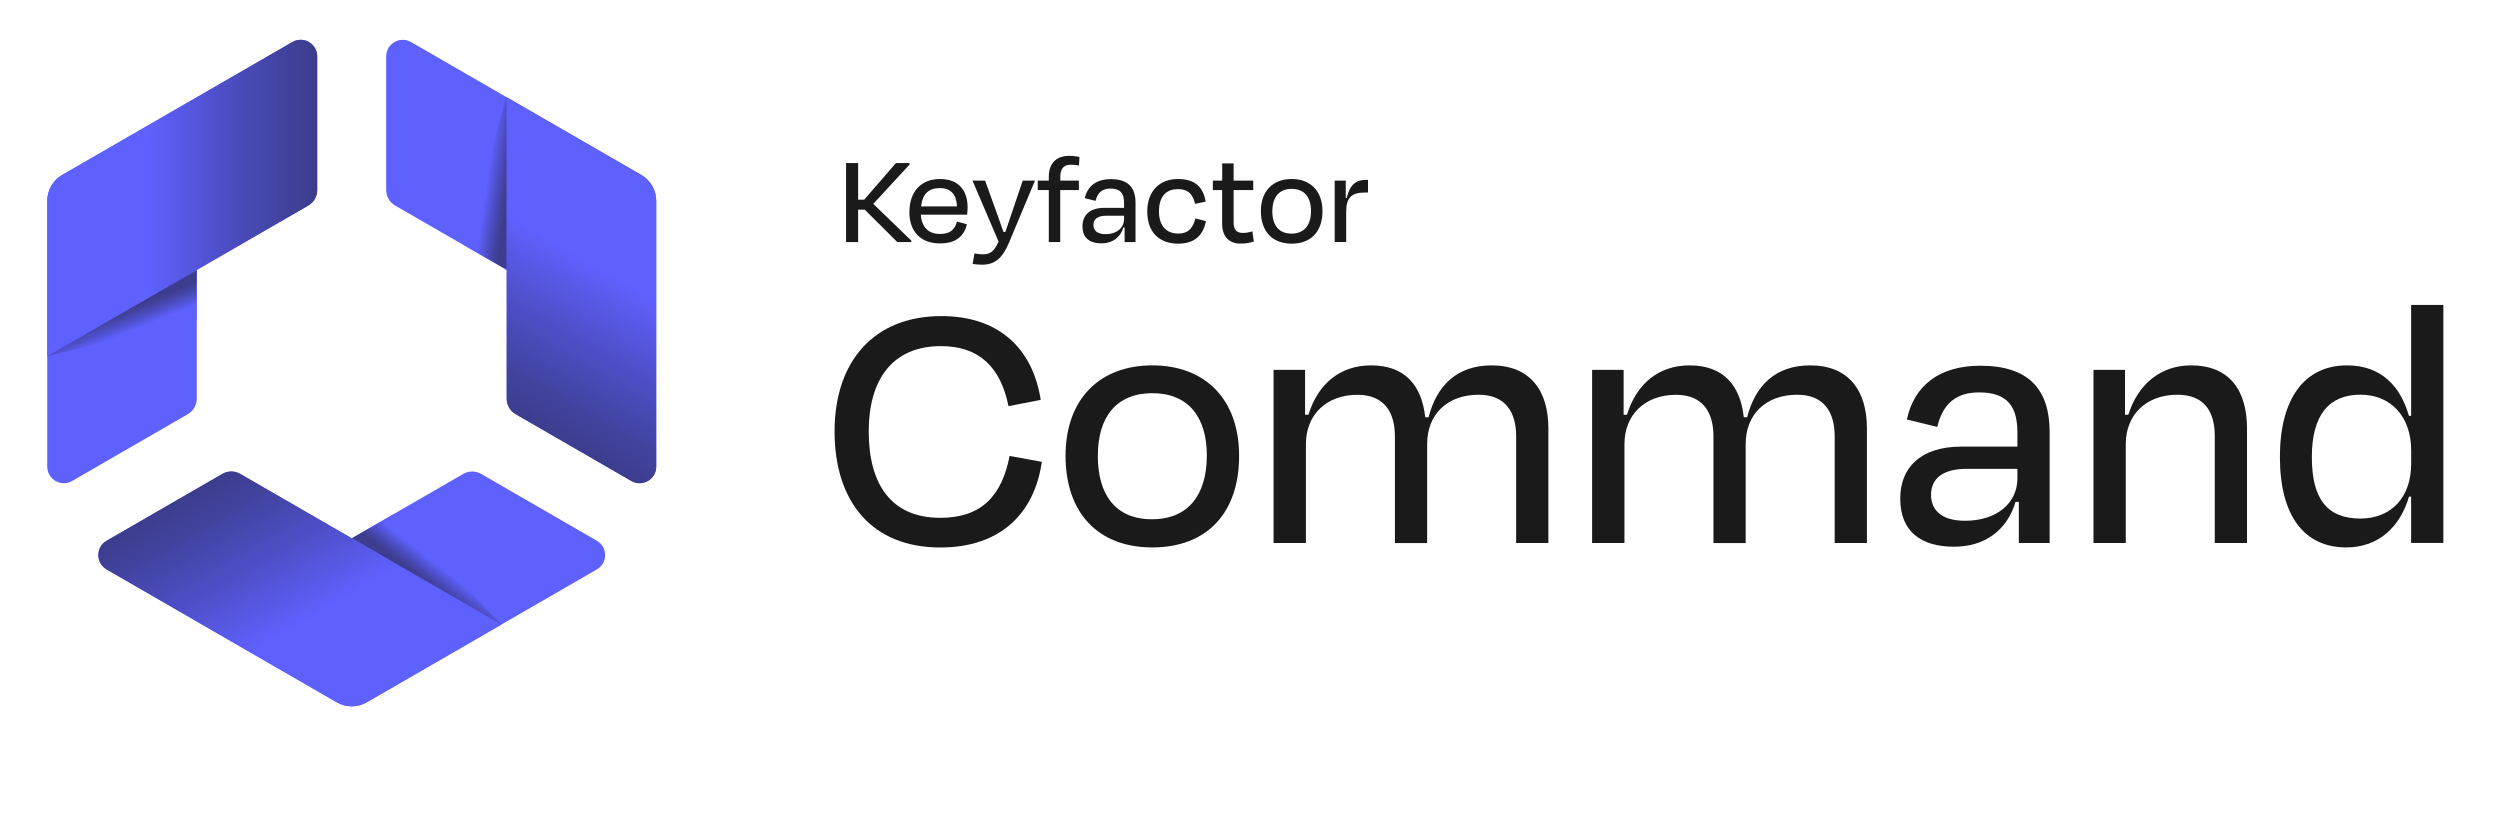 <?xml version="1.0" encoding="UTF-8"?>
<svg xmlns="http://www.w3.org/2000/svg" xmlns:xlink="http://www.w3.org/1999/xlink" id="a" width="418" height="136" viewBox="0 0 418 136">
  <defs>
    <linearGradient id="b" x1="7.9" y1="33.11" x2="53.04" y2="33.11" gradientUnits="userSpaceOnUse">
      <stop offset=".37" stop-color="#5f61ff"></stop>
      <stop offset=".64" stop-color="#4e4fc8"></stop>
      <stop offset=".88" stop-color="#41429d"></stop>
      <stop offset="1" stop-color="#3d3d8d"></stop>
    </linearGradient>
    <linearGradient id="c" x1="7093.11" y1="752.34" x2="7100.37" y2="753.36" gradientTransform="translate(2911.78 6578.96) rotate(-119.95)" gradientUnits="userSpaceOnUse">
      <stop offset=".29" stop-color="#5f61ff"></stop>
      <stop offset=".51" stop-color="#4e4fc8"></stop>
      <stop offset=".7" stop-color="#41429d"></stop>
      <stop offset=".8" stop-color="#3d3d8d"></stop>
    </linearGradient>
    <linearGradient id="d" x1="-3371.03" y1="4474.08" x2="-3325.89" y2="4474.08" gradientTransform="translate(2296.77 5185.91) rotate(120)" gradientUnits="userSpaceOnUse">
      <stop offset=".37" stop-color="#5f61ff"></stop>
      <stop offset=".64" stop-color="#4e4fc8"></stop>
      <stop offset=".88" stop-color="#41429d"></stop>
      <stop offset="1" stop-color="#3d3d8d"></stop>
    </linearGradient>
    <linearGradient id="e" x1="4932.11" y1="-4392.51" x2="4939.37" y2="-4391.49" gradientTransform="translate(-4856.67 4418.11) rotate(.05)" xlink:href="#c"></linearGradient>
    <linearGradient id="f" x1="2169.31" y1="5073.18" x2="2214.45" y2="5073.18" gradientTransform="translate(-3247.94 4532.92) rotate(-120)" xlink:href="#b"></linearGradient>
    <linearGradient id="g" x1="1647.02" y1="108.87" x2="1654.29" y2="109.89" gradientTransform="translate(993.72 -1278.24) rotate(120.05)" xlink:href="#c"></linearGradient>
  </defs>
  <path d="m32.9,45.13l18.64-10.76c.93-.54,1.5-1.53,1.5-2.6V9.43c0-2.13-2.31-3.47-4.16-2.4L10.4,29.25c-1.55.89-2.5,2.54-2.5,4.33v44.44c0,2.13,2.31,3.47,4.16,2.4l19.34-11.17c.93-.54,1.5-1.53,1.5-2.6v-21.52Z" fill="#5f61ff"></path>
  <path d="m32.9,45.13l18.64-10.76c.93-.54,1.5-1.53,1.5-2.6V9.43c0-2.13-2.31-3.47-4.16-2.4L10.4,29.25c-1.55.89-2.5,2.54-2.5,4.33v26l25-14.43h0Z" fill="url(#b)"></path>
  <polygon points="7.88 59.57 32.88 53.55 32.89 45.17 7.88 59.57" fill="url(#c)"></polygon>
  <path d="m84.72,45.13v21.52c0,1.07.57,2.06,1.5,2.6l19.34,11.17c1.85,1.07,4.16-.27,4.16-2.4v-44.44c0-1.79-.95-3.44-2.5-4.33L68.73,7.03c-1.85-1.07-4.16.27-4.16,2.4v22.34c0,1.07.57,2.06,1.5,2.6l18.64,10.76Z" fill="#5f61ff"></path>
  <path d="m84.72,45.13v21.52c0,1.07.57,2.06,1.5,2.6l19.34,11.17c1.85,1.07,4.16-.27,4.16-2.4v-44.44c0-1.79-.95-3.44-2.5-4.33l-22.51-13v28.87s.01,0,.01,0Z" fill="url(#d)"></path>
  <polygon points="84.71 16.23 77.44 40.9 84.69 45.09 84.71 16.23" fill="url(#e)"></polygon>
  <path d="m58.81,90l-18.64-10.76c-.93-.54-2.07-.54-3,0l-19.34,11.17c-1.85,1.07-1.85,3.73,0,4.8l38.48,22.22c1.55.89,3.45.89,5,0l38.48-22.22c1.85-1.07,1.85-3.73,0-4.8l-19.34-11.17c-.93-.54-2.07-.54-3,0l-18.64,10.76Z" fill="#5f61ff"></path>
  <path d="m58.81,90l-18.64-10.76c-.93-.54-2.07-.54-3,0l-19.34,11.17c-1.85,1.07-1.85,3.73,0,4.8l38.48,22.22c1.55.89,3.45.89,5,0l22.51-13-25-14.43h-.01Z" fill="url(#f)"></path>
  <polygon points="83.83 104.44 66.11 85.81 58.86 89.99 83.83 104.44" fill="url(#g)"></polygon>
  <g>
    <path d="m144.58,35.06h-1.1v5.41h-2.02v-13.2h2.02v6.12h1.01l5.3-6.12h2.29v.24l-6.07,6.58,6.36,6.14v.24h-2.35l-5.43-5.41Z" fill="#1a1a1a"></path>
    <path d="m152.06,35.41c0-3.43,2-5.48,5.1-5.48s4.62,1.89,4.62,4.73c0,.31-.02.77-.07,1.23h-7.75c.15,2.09,1.25,3.23,3.23,3.23,1.85,0,2.49-.92,2.82-2.07l1.67.46c-.51,1.96-1.83,3.19-4.49,3.19-3.19,0-5.15-1.89-5.15-5.3Zm1.94-.9h6.01c-.09-1.96-.99-3.06-2.88-3.06s-2.9,1.01-3.12,3.06Z" fill="#1a1a1a"></path>
    <path d="m162.62,44.13l.31-1.76c.46.09.88.15,1.32.15,1.21,0,1.89-.31,2.71-2.13l-4.36-10.19h2.11l1.32,3.67c.48,1.34,1.21,3.3,1.74,4.91h.33c.55-1.65,1.21-3.54,1.65-4.88l1.25-3.7h2.05l-4.36,10.41c-1.08,2.55-2.33,3.65-4.51,3.65-.64,0-1.1-.07-1.56-.13Z" fill="#1a1a1a"></path>
    <path d="m177.27,30.2h3.12v1.58h-3.12v8.69h-1.91v-8.69h-1.85v-1.58h1.85v-.66c0-2.09,1.12-3.48,3.41-3.48.77,0,1.3.09,1.72.18l-.09,1.43c-.48-.07-.9-.13-1.34-.13-1.25,0-1.78.7-1.78,2.05v.62Z" fill="#1a1a1a"></path>
    <path d="m188.03,38.03h-.2c-.51,1.69-1.83,2.66-3.65,2.66-1.94,0-3.19-.88-3.19-2.86,0-1.78,1.14-3.08,3.65-3.08h3.3v-.84c0-1.54-.59-2.38-2.27-2.38-1.39,0-2.16.68-2.49,2.05l-1.8-.44c.42-1.98,1.89-3.19,4.36-3.19,2.86,0,4.12,1.39,4.12,3.94v6.58h-1.83v-2.44Zm-.09-1.39v-.57h-3.01c-1.34,0-2.11.53-2.11,1.54,0,.81.51,1.54,2.02,1.54,1.89,0,3.1-1.06,3.1-2.51Z" fill="#1a1a1a"></path>
    <path d="m196.9,31.63c-1.94,0-3.12,1.25-3.12,3.72,0,2.27,1.12,3.7,3.21,3.7,1.89,0,2.51-1.14,2.88-2.53l1.76.46c-.46,2.35-1.87,3.76-4.62,3.76-3.23,0-5.19-1.96-5.19-5.37s2.05-5.44,5.13-5.44c2.88,0,4.22,1.36,4.64,3.78l-1.78.37c-.35-1.52-1.06-2.46-2.9-2.46Z" fill="#1a1a1a"></path>
    <path d="m204.35,31.78h-1.56v-1.58h1.56v-2.88h1.91v2.88h3.28v1.58h-3.28v5.41c0,1.17.44,1.76,1.58,1.76.55,0,1.01-.11,1.56-.26l.24,1.69c-.7.22-1.25.35-2.2.35-2.16,0-3.1-1.41-3.1-3.32v-5.63Z" fill="#1a1a1a"></path>
    <path d="m210.82,35.3c0-3.37,2.02-5.37,5.15-5.37s5.15,2,5.15,5.37-1.89,5.44-5.15,5.44-5.15-2.09-5.15-5.44Zm1.91-.02c0,2.31,1.03,3.78,3.21,3.78s3.26-1.47,3.26-3.78-1.12-3.7-3.23-3.7-3.23,1.39-3.23,3.7Z" fill="#1a1a1a"></path>
    <path d="m223.16,40.48v-10.28h1.85v2.9l.15.02c.53-2.24,1.58-3.04,3.17-3.04h.4v2.11h-.53c-2.22,0-3.12.88-3.12,3.19v5.08h-1.92Z" fill="#1a1a1a"></path>
  </g>
  <g>
    <path d="m139.54,72.13c0-11.84,6.7-19.28,17.85-19.28,9.49,0,15.25,5.27,16.62,14.01l-5.39,1.05c-1.3-6.45-4.84-10.04-11.28-10.04-8.31,0-12.09,5.83-12.09,14.26,0,8.87,3.78,14.45,11.97,14.45,6.94,0,10.29-3.72,11.59-10.35l5.39.99c-1.3,8.87-7.13,14.32-16.99,14.32-11.35,0-17.67-7.56-17.67-19.41Z" fill="#1a1a1a"></path>
    <path d="m178.16,76.22c0-9.49,5.7-15.13,14.51-15.13s14.51,5.64,14.51,15.13-5.33,15.31-14.51,15.31-14.51-5.89-14.51-15.31Zm5.39-.06c0,6.51,2.91,10.66,9.05,10.66s9.18-4.15,9.18-10.66-3.16-10.42-9.11-10.42-9.11,3.91-9.11,10.42Z" fill="#1a1a1a"></path>
    <path d="m218.33,90.79h-5.39v-28.95h5.27v7.5h.56c1.61-5.21,5.33-8.25,10.48-8.25,5.7,0,8.49,3.41,9.05,8.68h.56c1.36-5.33,4.77-8.68,10.54-8.68,6.45,0,9.49,4.22,9.49,10.54v19.16h-5.39v-17.85c0-3.97-1.74-6.94-6.26-6.94-5.27,0-8.62,3.29-8.62,8.25v16.55h-5.39v-17.85c0-3.97-1.74-6.94-6.26-6.94-5.15,0-8.62,3.29-8.62,8.25v16.55Z" fill="#1a1a1a"></path>
    <path d="m271.59,90.79h-5.39v-28.95h5.27v7.5h.56c1.61-5.21,5.33-8.25,10.48-8.25,5.7,0,8.49,3.41,9.05,8.68h.56c1.36-5.33,4.77-8.68,10.54-8.68,6.45,0,9.49,4.22,9.49,10.54v19.16h-5.39v-17.85c0-3.97-1.74-6.94-6.26-6.94-5.27,0-8.62,3.29-8.62,8.25v16.55h-5.39v-17.85c0-3.97-1.74-6.94-6.26-6.94-5.15,0-8.62,3.29-8.62,8.25v16.55Z" fill="#1a1a1a"></path>
    <path d="m337.56,83.91h-.56c-1.43,4.77-5.15,7.5-10.29,7.5-5.46,0-8.99-2.48-8.99-8.06,0-5.02,3.22-8.68,10.29-8.68h9.3v-2.36c0-4.34-1.67-6.7-6.39-6.7-3.91,0-6.08,1.92-7.01,5.77l-5.08-1.24c1.18-5.58,5.33-8.99,12.28-8.99,8.06,0,11.59,3.91,11.59,11.1v18.54h-5.15v-6.88Zm-.25-3.91v-1.61h-8.49c-3.78,0-5.95,1.49-5.95,4.34,0,2.29,1.43,4.34,5.7,4.34,5.33,0,8.74-2.98,8.74-7.07Z" fill="#1a1a1a"></path>
    <path d="m355.42,90.79h-5.39v-28.95h5.27v7.5h.56c1.61-5.15,5.46-8.25,10.48-8.25,6.45,0,9.36,4.22,9.36,10.54v19.16h-5.39v-17.85c0-3.97-1.61-6.94-6.26-6.94-5.15,0-8.62,3.29-8.62,8.25v16.55Z" fill="#1a1a1a"></path>
    <path d="m403.15,83.04h-.37c-1.43,4.96-5.02,8.49-10.48,8.49-7.07,0-11.1-5.33-11.1-15.13s4.15-15.31,11.22-15.31c5.7,0,8.93,3.47,10.35,8.43h.37v-18.54h5.39v39.8h-5.39v-7.75Zm0-5.52v-2.23c0-5.52-3.29-9.3-8.49-9.3s-8.12,3.35-8.12,10.42,2.6,10.29,8.12,10.29c5.15,0,8.49-3.53,8.49-9.18Z" fill="#1a1a1a"></path>
  </g>
</svg>
